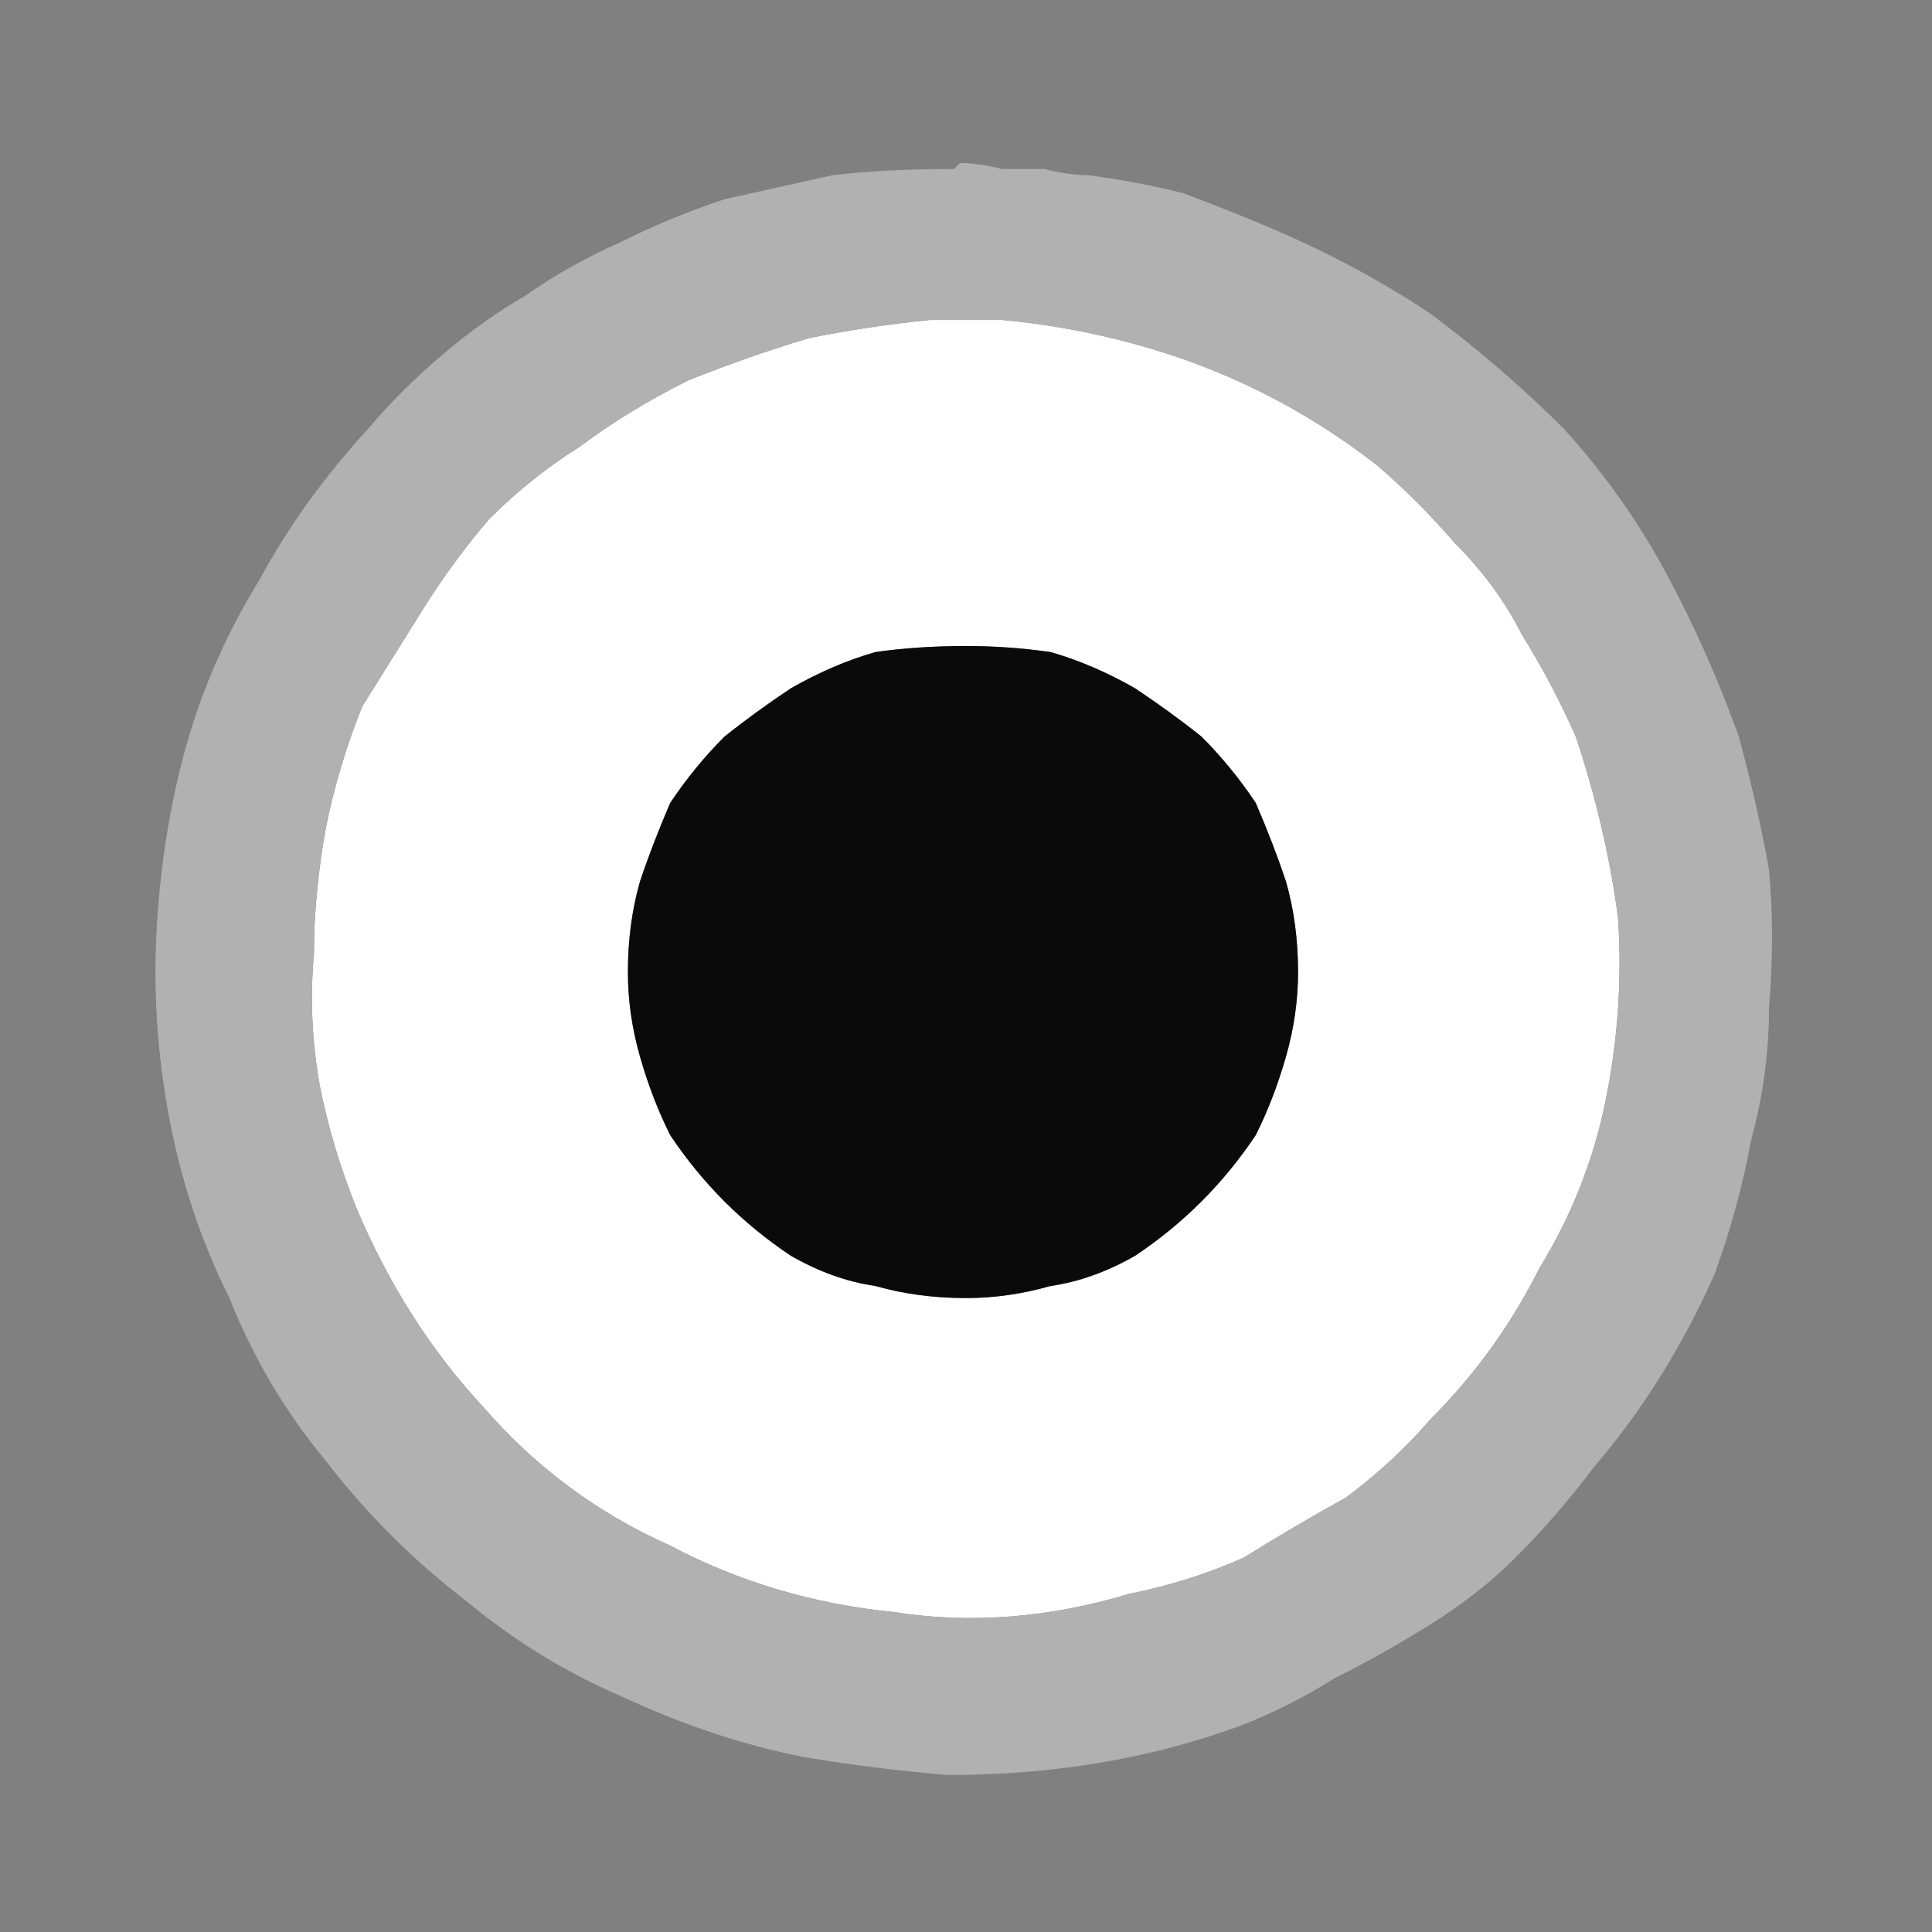 <svg xmlns="http://www.w3.org/2000/svg" height="16" width="16">
  <rect width="100%" height="100%" fill="#808080" stroke="none"/>
  <defs />
  <g>
    <path d="M7.8 2.65 Q7.9 2.65 8.05 2.65 8.15 2.65 8.3 2.65 8.85 2.7 9.4 2.85 9.95 3 10.45 3.25 10.95 3.5 11.4 3.85 11.75 4.15 12.05 4.5 12.4 4.85 12.6 5.25 12.85 5.65 13.05 6.1 13.3 6.85 13.4 7.6 13.45 8.35 13.3 9.1 13.15 9.85 12.75 10.5 12.4 11.2 11.85 11.75 11.55 12.1 11.15 12.4 10.7 12.65 10.3 12.9 9.85 13.1 9.35 13.2 8.35 13.5 7.4 13.35 6.4 13.25 5.55 12.8 4.65 12.4 4 11.65 3.35 10.95 2.95 10 2.75 9.5 2.65 9 2.55 8.45 2.6 7.9 2.6 7.4 2.7 6.85 2.8 6.35 3 5.85 3.25 5.45 3.5 5.05 3.75 4.65 4.05 4.3 4.4 3.95 4.8 3.7 5.2 3.4 5.7 3.15 6.2 2.95 6.7 2.8 7.2 2.7 7.7 2.65 L7.75 2.65 Q7.75 2.65 7.75 2.65 7.75 2.65 7.8 2.65 M8 10.75 Q8.35 10.75 8.7 10.65 9.05 10.6 9.4 10.4 9.7 10.2 9.95 9.95 10.2 9.7 10.4 9.4 10.55 9.1 10.65 8.75 10.75 8.4 10.75 8.05 10.75 7.65 10.65 7.3 10.55 7 10.4 6.65 10.2 6.35 9.95 6.1 9.7 5.9 9.4 5.7 9.05 5.5 8.7 5.4 8.35 5.35 8 5.35 7.6 5.35 7.25 5.4 6.9 5.5 6.55 5.7 6.25 5.9 6 6.1 5.75 6.35 5.55 6.65 5.4 7 5.3 7.3 5.2 7.65 5.2 8.05 5.2 8.4 5.3 8.75 5.4 9.1 5.55 9.4 5.75 9.7 6 9.95 6.25 10.2 6.55 10.4 6.9 10.6 7.25 10.65 7.6 10.75 8 10.75" fill="#FFFFFF" stroke="none" />
    <path d="M7.8 2.65 Q7.75 2.65 7.75 2.65 7.75 2.65 7.75 2.65 L7.7 2.65 Q7.2 2.7 6.7 2.8 6.2 2.95 5.7 3.15 5.2 3.4 4.8 3.7 4.4 3.95 4.05 4.3 3.75 4.65 3.5 5.05 3.25 5.45 3 5.85 2.8 6.35 2.7 6.85 2.6 7.4 2.6 7.9 2.55 8.45 2.65 9 2.75 9.5 2.95 10 3.35 10.95 4 11.65 4.65 12.4 5.55 12.8 6.4 13.25 7.4 13.35 8.35 13.5 9.35 13.2 9.85 13.1 10.3 12.9 10.7 12.65 11.15 12.4 11.55 12.1 11.85 11.75 12.4 11.2 12.75 10.5 13.15 9.85 13.3 9.1 13.45 8.35 13.4 7.6 13.3 6.85 13.05 6.1 12.85 5.65 12.6 5.25 12.4 4.85 12.05 4.5 11.75 4.15 11.4 3.85 10.95 3.5 10.45 3.25 9.95 3 9.4 2.85 8.85 2.7 8.3 2.65 8.15 2.65 8.05 2.65 7.9 2.65 7.8 2.65 M7.9 1.4 L7.95 1.35 Q8.1 1.35 8.3 1.4 8.5 1.4 8.65 1.4 8.85 1.45 9 1.45 9.4 1.5 9.8 1.6 10.2 1.75 10.55 1.9 11.25 2.2 11.85 2.6 12.45 3.05 12.95 3.55 13.45 4.1 13.8 4.75 14.15 5.4 14.4 6.1 14.55 6.65 14.65 7.2 14.7 7.75 14.65 8.35 14.65 8.9 14.5 9.45 14.4 10 14.2 10.55 14 11 13.75 11.4 13.5 11.8 13.2 12.15 12.9 12.55 12.55 12.9 12.25 13.2 11.85 13.45 11.45 13.7 11.05 13.9 10.65 14.15 10.25 14.3 9.7 14.5 9.1 14.6 8.5 14.7 7.85 14.7 7.25 14.65 6.65 14.55 5.9 14.4 5.15 14.05 4.45 13.75 3.85 13.25 3.2 12.75 2.7 12.1 2.2 11.5 1.9 10.75 1.55 10.05 1.4 9.25 1.25 8.45 1.3 7.65 1.35 6.85 1.55 6.15 1.75 5.45 2.15 4.8 2.5 4.15 3.05 3.55 3.3 3.25 3.65 2.95 4 2.65 4.35 2.45 4.7 2.2 5.15 2 5.55 1.8 6 1.65 6.45 1.55 6.9 1.45 7.35 1.4 7.85 1.4 L7.9 1.4" fill="#B1B1B1" stroke="none" />
    <path d="M8 10.75 Q7.6 10.75 7.25 10.65 6.9 10.6 6.55 10.4 6.25 10.2 6 9.95 5.75 9.7 5.55 9.4 5.4 9.1 5.3 8.75 5.2 8.4 5.2 8.05 5.2 7.65 5.3 7.3 5.4 7 5.55 6.65 5.75 6.35 6 6.1 6.25 5.9 6.55 5.7 6.9 5.5 7.25 5.4 7.6 5.35 8 5.35 8.35 5.35 8.7 5.4 9.05 5.5 9.4 5.7 9.7 5.9 9.95 6.1 10.2 6.35 10.4 6.65 10.55 7 10.65 7.3 10.75 7.65 10.75 8.05 10.75 8.4 10.65 8.75 10.55 9.1 10.4 9.4 10.2 9.7 9.95 9.95 9.7 10.2 9.4 10.4 9.05 10.6 8.7 10.65 8.35 10.75 8 10.75" fill="#0A0A0A" stroke="none" />
  </g>
</svg>